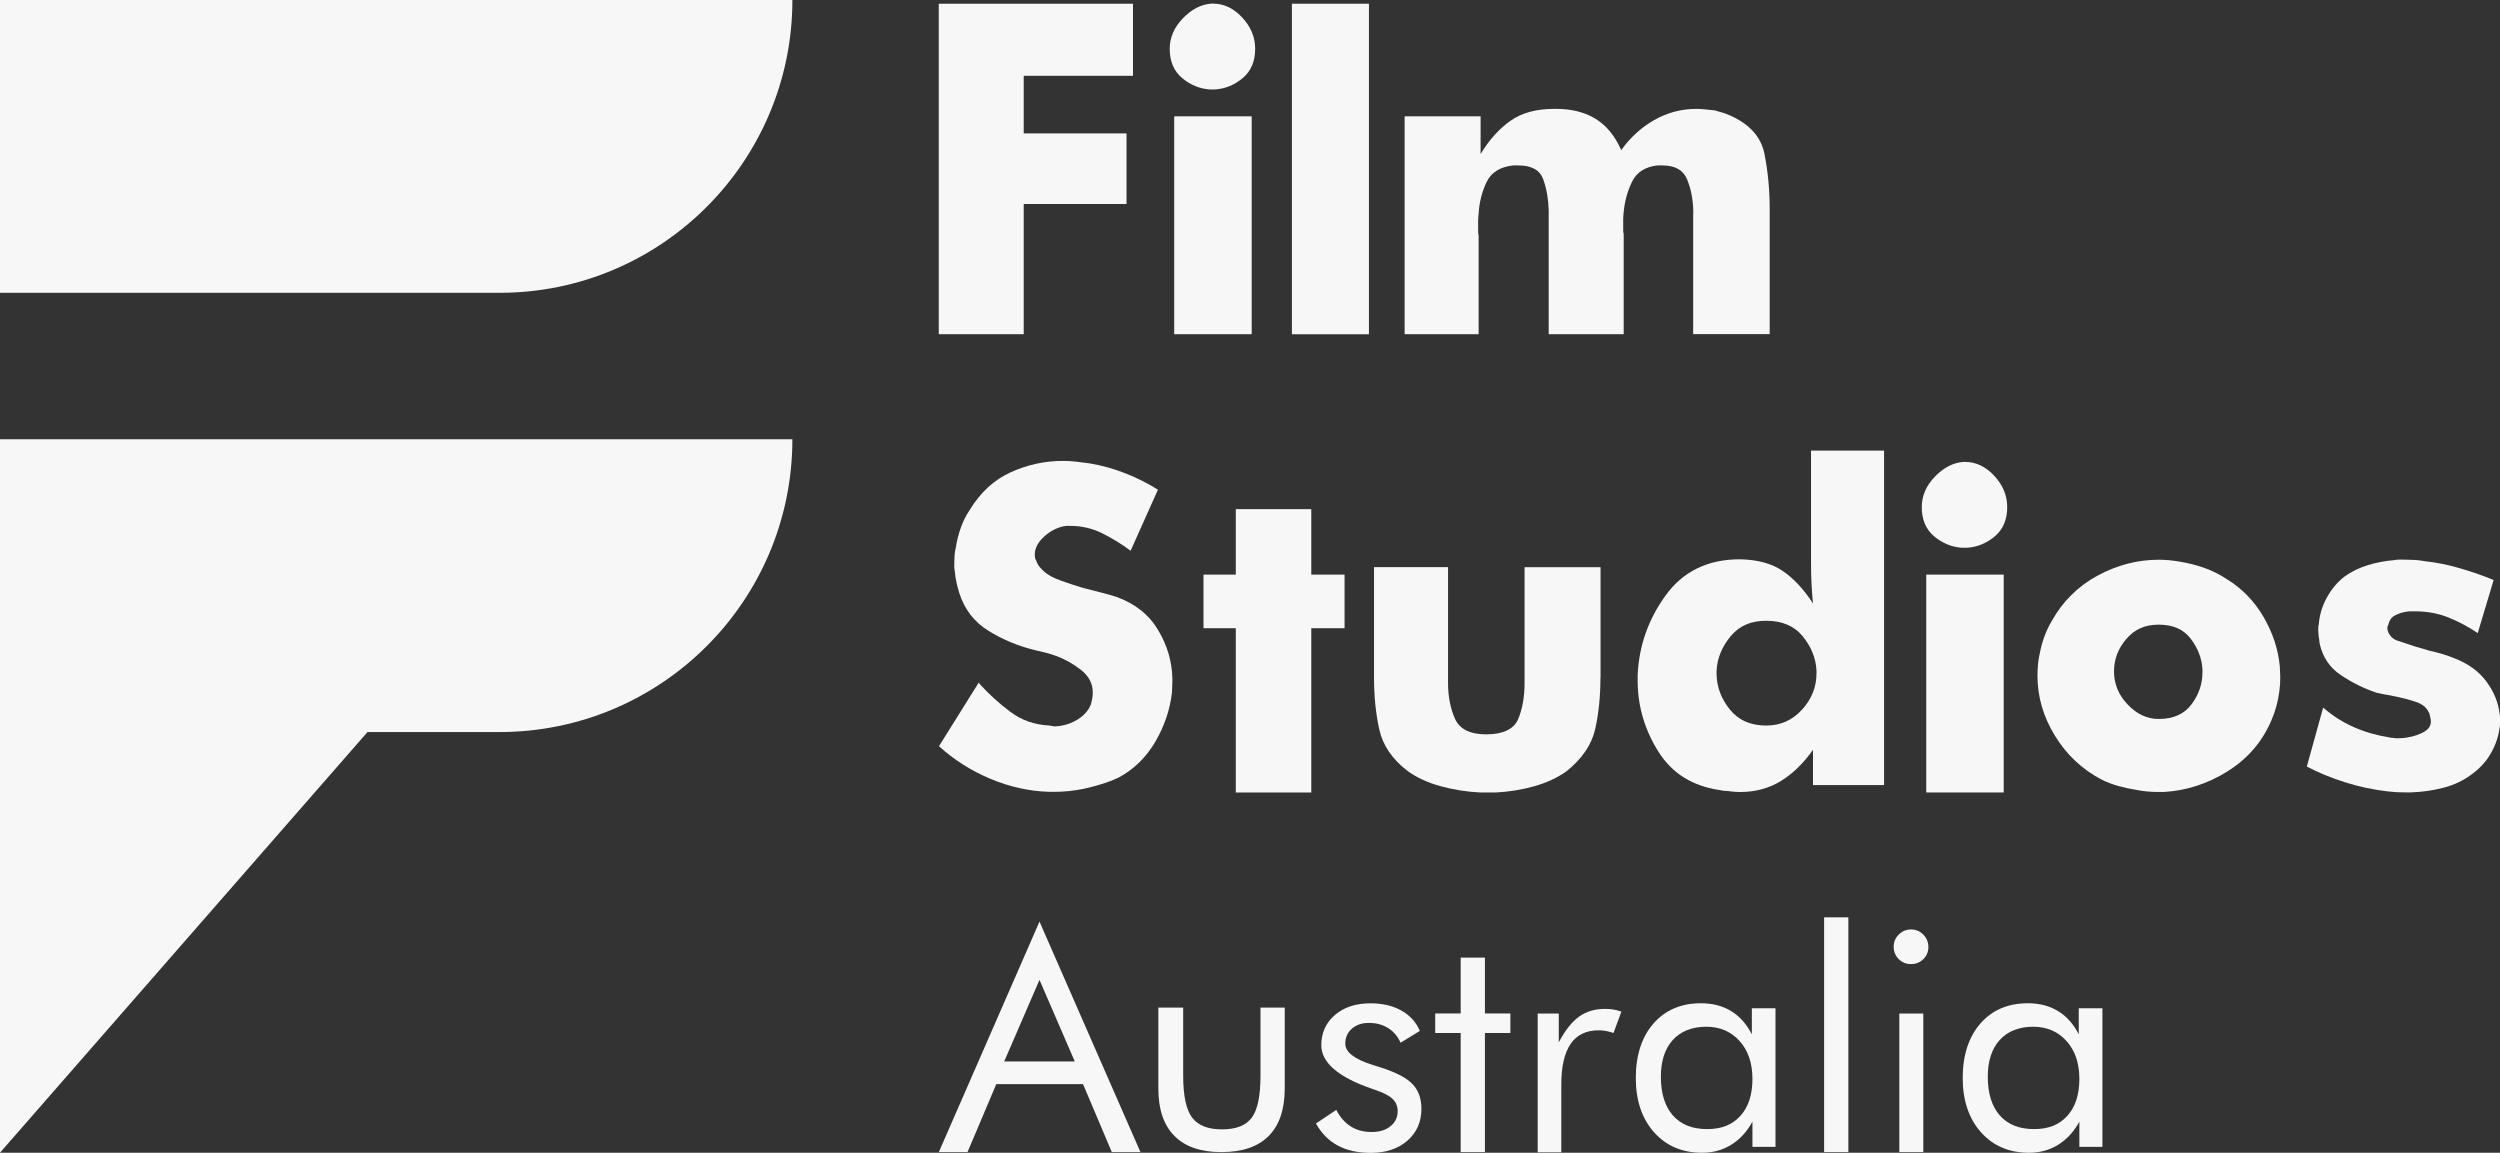 <?xml version="1.0" encoding="UTF-8"?>
<svg id="Layer_2" xmlns="http://www.w3.org/2000/svg" viewBox="0 0 456.69 210.58">
  <rect x="0" y="0" width="456.69" height="210.58" fill="#333333" stroke="none"/>
  <defs>
    <style>
      .cls-1 {
        fill: #f7f7f7;
      }
    </style>
  </defs>
  <g id="Layer_1-2" data-name="Layer_1">
    <g>
      <g>
        <path class="cls-1" d="M0,0h144.75c0,29.52-23.97,53.49-53.49,53.49H0V0h0Z"/>
        <path class="cls-1" d="M0,80.24v130.33l67.13-76.84h24.08c29.57,0,53.54-23.95,53.54-53.49H0Z"/>
      </g>
      <g>
        <path class="cls-1" d="M171.49.68h35.48v13.17h-19.96v10.52h18.78v12.89h-18.78v23.79h-15.52V.68Z"/>
        <path class="cls-1" d="M216.09,3.34c1.6-1.66,3.34-2.55,5.22-2.68h.27c2,0,3.78.85,5.35,2.54,1.57,1.69,2.36,3.6,2.36,5.71,0,2.3-.76,4.08-2.27,5.35-1.51,1.27-3.2,1.96-5.08,2.08h-.91c-1.88-.12-3.57-.82-5.08-2.08-1.51-1.27-2.27-3.05-2.27-5.35,0-2.05.8-3.91,2.41-5.57ZM214.5,21.25h14.15v39.8h-14.15V21.25Z"/>
        <path class="cls-1" d="M236,.68h14.07v60.38h-14.07V.68Z"/>
        <path class="cls-1" d="M309.32,39.29v-.91c-.06-2.05-.44-3.93-1.13-5.62-.7-1.69-2.19-2.54-4.5-2.54h-.91c-2.24.25-3.78,1.23-4.63,2.95-.85,1.72-1.36,3.58-1.54,5.57-.06.42-.09.86-.09,1.32v2.04c0,.24.03.45.09.63v18.32h-13.7v-22.67c-.06-2.05-.39-3.93-1-5.62-.6-1.69-2.12-2.54-4.54-2.54h-.91c-2.42.25-4.05,1.26-4.9,3.04-.85,1.78-1.33,3.7-1.45,5.76-.06.48-.09.97-.09,1.45v1.95c0,.21.03.41.09.59v18.04h-13.52V21.25h13.88v6.89c1.57-2.6,3.39-4.62,5.45-6.07,2.06-1.45,4.69-2.18,7.9-2.18h.45c2.85,0,5.25.61,7.22,1.82,1.96,1.21,3.52,3.11,4.67,5.71,1.63-2.29,3.64-4.13,6.03-5.49s4.95-2.04,7.67-2.04c.54,0,1.09.03,1.63.09.54.06,1.11.12,1.72.18.42.12.85.24,1.27.36.42.12.85.27,1.27.45,3.75,1.57,5.94,3.96,6.58,7.16.64,3.21.95,6.59.95,10.15v22.76h-13.98v-21.76Z"/>
        <path class="cls-1" d="M178.89,124.86s.07.08.13.14c1.63,1.81,3.48,3.49,5.54,5.03s4.41,2.37,7.08,2.5c.06,0,.14.02.23.04.09.03.17.04.23.04s.14.02.23.04c.09.03.17.05.23.05.24,0,.5-.02.77-.05.27-.03.53-.07.77-.13.97-.18,1.89-.55,2.77-1.09.88-.54,1.56-1.21,2.04-1.99l.18-.36c.06-.12.12-.24.18-.37.12-.42.21-.81.27-1.18.06-.37.09-.7.09-1,0-1.63-.71-3.01-2.13-4.13-1.42-1.12-2.95-1.98-4.58-2.58-.66-.24-1.3-.44-1.9-.59-.61-.15-1.18-.29-1.73-.41-.06,0-.12-.02-.18-.04-.06-.03-.12-.05-.18-.05-2.97-.72-5.75-1.89-8.35-3.49-2.6-1.6-4.39-3.91-5.35-6.93-.19-.6-.35-1.24-.5-1.9-.15-.67-.26-1.36-.31-2.09-.06-.24-.09-.47-.09-.68v-.68c0-.49.02-.97.04-1.45.03-.48.1-.97.23-1.45.18-1.21.48-2.42.91-3.63.42-1.21.97-2.29,1.63-3.26,1.94-3.2,4.43-5.5,7.49-6.89,3.05-1.39,6.25-2.08,9.57-2.08.78,0,1.59.04,2.4.14s1.65.2,2.5.32c2.18.36,4.34.97,6.49,1.81,2.15.85,4.13,1.85,5.94,2.99l-4.99,11.15c-1.63-1.21-3.36-2.27-5.17-3.18-1.82-.91-3.78-1.36-5.9-1.36h-.72c-1.39.18-2.69.8-3.9,1.86-1.21,1.06-1.82,2.19-1.82,3.4,0,.18.01.36.04.54.03.18.1.36.23.54.12.43.33.82.64,1.18s.64.7,1,1c.66.54,1.63,1.04,2.91,1.5,1.27.45,2.6.89,3.99,1.31,1.15.31,2.27.59,3.36.86,1.09.27,2,.53,2.72.77,3.39,1.21,5.93,3.22,7.62,6.03,1.69,2.81,2.57,5.79,2.63,8.93v.45c0,.36-.02.72-.04,1.09-.03.36-.04.7-.04,1-.37,3.14-1.38,6.13-3.04,8.97-1.66,2.84-3.89,5.02-6.67,6.53-1.03.48-2.09.89-3.18,1.22-1.09.33-2.18.62-3.27.86-.91.18-1.82.32-2.72.41-.91.09-1.79.13-2.63.13h-1c-3.63-.12-7.2-.92-10.71-2.4-3.51-1.48-6.62-3.46-9.34-5.94l7.26-11.61c.06.06.1.11.14.14Z"/>
        <path class="cls-1" d="M225.75,114.76h-5.9v-9.79h5.9v-11.96h13.79v11.96h6.08v9.79h-6.08v30.01h-13.79v-30.01Z"/>
        <path class="cls-1" d="M292.36,123.82c0,3.38-.32,6.5-.95,9.34-.64,2.84-2.37,5.41-5.22,7.71-1.69,1.21-3.68,2.13-5.94,2.76-2.27.64-4.58,1.01-6.94,1.13h-2.99c-2.42-.12-4.8-.5-7.12-1.13-2.33-.63-4.34-1.55-6.03-2.76-2.85-2.17-4.58-4.73-5.22-7.66-.64-2.93-.95-6.06-.95-9.39v-20.22h13.52v21.12c0,2.48.42,4.67,1.27,6.58.85,1.9,2.75,2.85,5.72,2.85s5.02-.92,5.81-2.76c.78-1.84,1.18-4.06,1.18-6.66v-21.12h13.88v20.22Z"/>
        <path class="cls-1" d="M344.17,143.41h-12.98v-6.44c-1.69,2.41-3.63,4.31-5.81,5.67-2.18,1.36-4.69,2.04-7.53,2.04-.31,0-.65-.01-1.05-.04s-.77-.08-1.13-.14c-.25,0-.5-.02-.77-.04-.27-.03-.53-.08-.77-.14-4.96-.72-8.68-3.05-11.16-6.98-2.48-3.93-3.75-8.16-3.81-12.69v-1.36c.24-5.32,1.95-10.17,5.13-14.55,3.18-4.38,7.69-6.57,13.57-6.57,3.2.06,5.81.77,7.8,2.13,2,1.36,3.84,3.34,5.53,5.94-.12-1.21-.21-2.4-.27-3.58s-.09-2.4-.09-3.67v-20.67h13.34v61.11ZM329.2,129.63c1.75-1.94,2.63-4.14,2.63-6.62v-.54c-.12-2.23-.95-4.31-2.5-6.21-1.54-1.9-3.77-2.86-6.67-2.86s-4.96.95-6.54,2.86c-1.57,1.9-2.42,3.98-2.54,6.21v.82c.06,2.3.88,4.41,2.45,6.35,1.57,1.94,3.78,2.9,6.62,2.9,2.6,0,4.78-.97,6.53-2.9Z"/>
        <path class="cls-1" d="M353.47,87.06c1.6-1.66,3.34-2.55,5.22-2.68h.27c2,0,3.78.85,5.35,2.54,1.57,1.69,2.36,3.6,2.36,5.71,0,2.3-.76,4.08-2.27,5.35-1.51,1.27-3.2,1.96-5.08,2.08h-.91c-1.88-.12-3.57-.82-5.08-2.08-1.51-1.27-2.27-3.05-2.27-5.35,0-2.05.8-3.91,2.41-5.57ZM351.88,104.96h14.15v39.8h-14.15v-39.8Z"/>
        <path class="cls-1" d="M406.92,140.91c-3.66,2.27-7.52,3.52-11.57,3.76h-1.27c-.6,0-1.22-.03-1.86-.09s-1.26-.15-1.86-.27c-1.15-.18-2.27-.42-3.36-.72-1.09-.3-2.12-.69-3.09-1.18-3.57-1.87-6.41-4.55-8.53-8.02-2.12-3.47-3.18-7.12-3.18-10.92,0-.66.03-1.36.09-2.08.06-.73.18-1.45.36-2.18.19-.97.45-1.95.82-2.95.37-1,.82-1.95,1.36-2.86,2-3.57,4.78-6.31,8.35-8.25,3.57-1.93,7.29-2.9,11.16-2.9.66,0,1.32.03,1.95.09s1.28.15,1.95.27c1.51.25,2.99.62,4.44,1.13,1.45.52,2.81,1.2,4.08,2.04,2.78,1.69,5.02,3.99,6.72,6.89,1.69,2.9,2.69,5.92,2.99,9.07,0,.36.01.71.04,1.04.03.33.04.65.04.95,0,.43-.02.86-.04,1.32-.03.45-.08.89-.14,1.32-.12.91-.3,1.8-.54,2.67-.24.88-.55,1.74-.91,2.58-1.69,3.93-4.37,7.03-8.03,9.29ZM388.4,116.75c-1.48,1.75-2.22,3.71-2.22,5.89,0,2.3.83,4.32,2.5,6.07,1.66,1.75,3.55,2.63,5.67,2.63,2.66,0,4.66-.89,5.99-2.68s2-3.73,2-5.85v-.54c-.12-2-.83-3.85-2.13-5.57-1.3-1.73-3.25-2.59-5.85-2.59s-4.46.88-5.94,2.63Z"/>
        <path class="cls-1" d="M424.38,129.26c1.75,1.51,3.63,2.7,5.63,3.58,2,.88,4.15,1.5,6.44,1.86.06,0,.14.02.23.05.09.03.23.04.41.04.12,0,.24.02.36.04.12.03.27.04.45.04.3,0,.64-.01,1-.04.36-.03.69-.08,1-.14,1.09-.18,2.06-.51,2.9-.99.85-.49,1.27-1.12,1.27-1.91,0-.18-.03-.39-.09-.63s-.12-.52-.18-.82c-.06-.12-.12-.23-.18-.32-.06-.09-.12-.19-.18-.32-.42-.66-1.13-1.16-2.13-1.49-1-.33-2.04-.62-3.13-.86-.36-.06-.74-.14-1.13-.23-.39-.09-.8-.17-1.23-.23l-.91-.18c-.31-.06-.58-.12-.82-.18-2.3-.78-4.46-1.86-6.49-3.22-2.03-1.36-3.31-3.28-3.86-5.76,0-.12-.01-.24-.04-.37-.03-.12-.04-.27-.04-.45,0-.06-.02-.12-.04-.18-.03-.06-.05-.12-.05-.18,0-.18-.02-.38-.04-.59-.03-.21-.04-.41-.04-.59v-.54c0-.18.03-.36.09-.55.12-1.69.6-3.32,1.45-4.89.85-1.57,1.94-2.87,3.27-3.9,1.27-.91,2.69-1.6,4.27-2.08,1.57-.48,3.18-.78,4.81-.91.24-.06.52-.09.82-.09h.91c.6,0,1.22.02,1.86.05.64.03,1.28.1,1.95.23,2.24.24,4.46.7,6.67,1.36s4.19,1.36,5.94,2.08l-2.91,9.7c-1.69-1.15-3.48-2.1-5.35-2.85-1.88-.76-3.93-1.13-6.17-1.13h-.77c-.27,0-.56.03-.86.09-.72.12-1.39.35-2,.68-.6.33-1,.89-1.18,1.67l-.18.45v.27c.06.54.29,1.03.68,1.45s.86.7,1.4.82c.73.24,1.44.48,2.13.72s1.41.45,2.13.64c.18.06.38.12.59.18.21.06.41.12.59.18.78.18,1.56.38,2.31.59.76.21,1.5.47,2.23.77,2.6.97,4.6,2.39,5.99,4.26,1.39,1.87,2.21,3.84,2.45,5.89.06.24.09.47.09.68v1.27c0,.21-.03.44-.09.68-.18,1.51-.68,3.01-1.5,4.49-.82,1.49-1.95,2.77-3.4,3.86-1.57,1.21-3.34,2.07-5.31,2.58-1.97.51-3.98.8-6.03.86h-1c-.55,0-1.08-.02-1.59-.04-.52-.03-1.04-.08-1.59-.14-2.66-.3-5.28-.86-7.85-1.68-2.57-.82-4.89-1.77-6.94-2.86l2.99-10.79Z"/>
        <path class="cls-1" d="M189.89,168.35l18.44,42.11h-5.23l-5.26-12.42h-15.84l-5.26,12.42h-5.24l18.39-42.11ZM189.89,179l-6.45,14.91h12.9l-6.45-14.91Z"/>
        <path class="cls-1" d="M216.14,184.07v12.45c0,3.63.54,6.18,1.62,7.62,1.08,1.45,2.9,2.17,5.47,2.17s4.38-.71,5.44-2.14c1.06-1.43,1.59-3.98,1.59-7.65v-12.45h4.43v14.77c0,3.82-.98,6.71-2.94,8.68-1.95,1.96-4.83,2.94-8.64,2.94s-6.63-.99-8.58-2.96c-1.96-1.98-2.93-4.86-2.93-8.66v-14.77h4.54Z"/>
        <path class="cls-1" d="M240.39,205.24l3.71-2.49c.7,1.34,1.59,2.36,2.66,3.03s2.33,1.01,3.79,1.01,2.57-.35,3.45-1.05c.88-.7,1.32-1.62,1.32-2.76,0-.89-.3-1.62-.9-2.21-.6-.59-1.63-1.13-3.08-1.63l-.72-.25c-6.16-2.12-9.25-4.78-9.25-7.97,0-2.25.83-4.08,2.49-5.51,1.66-1.42,3.82-2.13,6.48-2.13,2.2,0,4.08.44,5.65,1.32,1.57.87,2.69,2.12,3.38,3.72l-3.52,2.16c-.51-1.16-1.28-2.06-2.28-2.68-1.01-.63-2.18-.94-3.5-.94s-2.31.36-3.12,1.06c-.8.71-1.2,1.62-1.2,2.73,0,1.55,1.68,2.85,5.04,3.9.63.2,1.13.36,1.5.47,2.75.88,4.67,1.89,5.75,3.03,1.08,1.13,1.62,2.63,1.62,4.5,0,2.4-.86,4.34-2.56,5.82-1.71,1.49-3.94,2.23-6.69,2.23-2.36,0-4.37-.44-6.02-1.33-1.65-.88-2.98-2.22-3.98-4.01Z"/>
        <path class="cls-1" d="M266.83,188.71h-4.65v-3.57h4.65v-10.21h4.43v10.21h4.65v3.57h-4.65v21.74h-4.43v-21.74Z"/>
        <path class="cls-1" d="M280.9,210.46v-25.31h3.85v5.26c1.16-2.2,2.4-3.76,3.71-4.7,1.31-.94,2.9-1.41,4.79-1.41.52,0,1.01.04,1.5.12.48.08.96.21,1.44.38l-1.44,3.9c-.5-.17-.97-.29-1.41-.37-.44-.08-.87-.12-1.27-.12-2.29,0-4.01.82-5.15,2.48s-1.71,4.14-1.71,7.46v12.34h-4.29Z"/>
        <path class="cls-1" d="M324.34,184.19v25.31h-4.21v-4.59c-1.02,1.84-2.31,3.25-3.89,4.22s-3.34,1.45-5.3,1.45c-3.64,0-6.57-1.25-8.79-3.75-2.22-2.5-3.33-5.81-3.33-9.92s1.08-7.48,3.24-9.95c2.16-2.46,5.05-3.69,8.66-3.69,2.12,0,3.96.48,5.52,1.43,1.56.95,2.82,2.37,3.78,4.25v-4.76h4.32ZM320.13,197.08c0-2.86-.78-5.16-2.34-6.9s-3.59-2.62-6.11-2.62-4.63.8-6.09,2.41-2.19,3.84-2.19,6.72c0,3.06.74,5.42,2.2,7.08,1.47,1.66,3.55,2.49,6.25,2.49s4.61-.81,6.08-2.42c1.46-1.61,2.2-3.87,2.2-6.76Z"/>
        <path class="cls-1" d="M333.22,210.46v-42.88h4.43v42.88h-4.43Z"/>
        <path class="cls-1" d="M345.93,172.95c0-.87.31-1.61.93-2.23s1.37-.93,2.25-.93,1.61.31,2.23.94c.62.63.93,1.38.93,2.27s-.31,1.61-.92,2.21-1.36.91-2.24.91-1.64-.3-2.25-.91c-.62-.61-.93-1.37-.93-2.27ZM346.96,210.46v-25.31h4.38v25.31h-4.38Z"/>
        <path class="cls-1" d="M384.06,184.19v25.31h-4.21v-4.59c-1.02,1.84-2.31,3.25-3.89,4.22s-3.34,1.45-5.3,1.45c-3.64,0-6.57-1.25-8.79-3.75-2.22-2.5-3.33-5.81-3.33-9.92s1.08-7.48,3.24-9.95c2.16-2.46,5.05-3.69,8.66-3.69,2.12,0,3.96.48,5.52,1.43s2.82,2.37,3.78,4.25v-4.76h4.32ZM379.85,197.08c0-2.86-.78-5.16-2.34-6.9-1.56-1.74-3.59-2.62-6.11-2.62s-4.63.8-6.09,2.41c-1.46,1.61-2.19,3.84-2.19,6.72,0,3.06.74,5.42,2.2,7.08,1.47,1.66,3.55,2.49,6.25,2.49s4.61-.81,6.08-2.42c1.46-1.61,2.2-3.87,2.2-6.76Z"/>
      </g>
    </g>
  </g>
</svg>